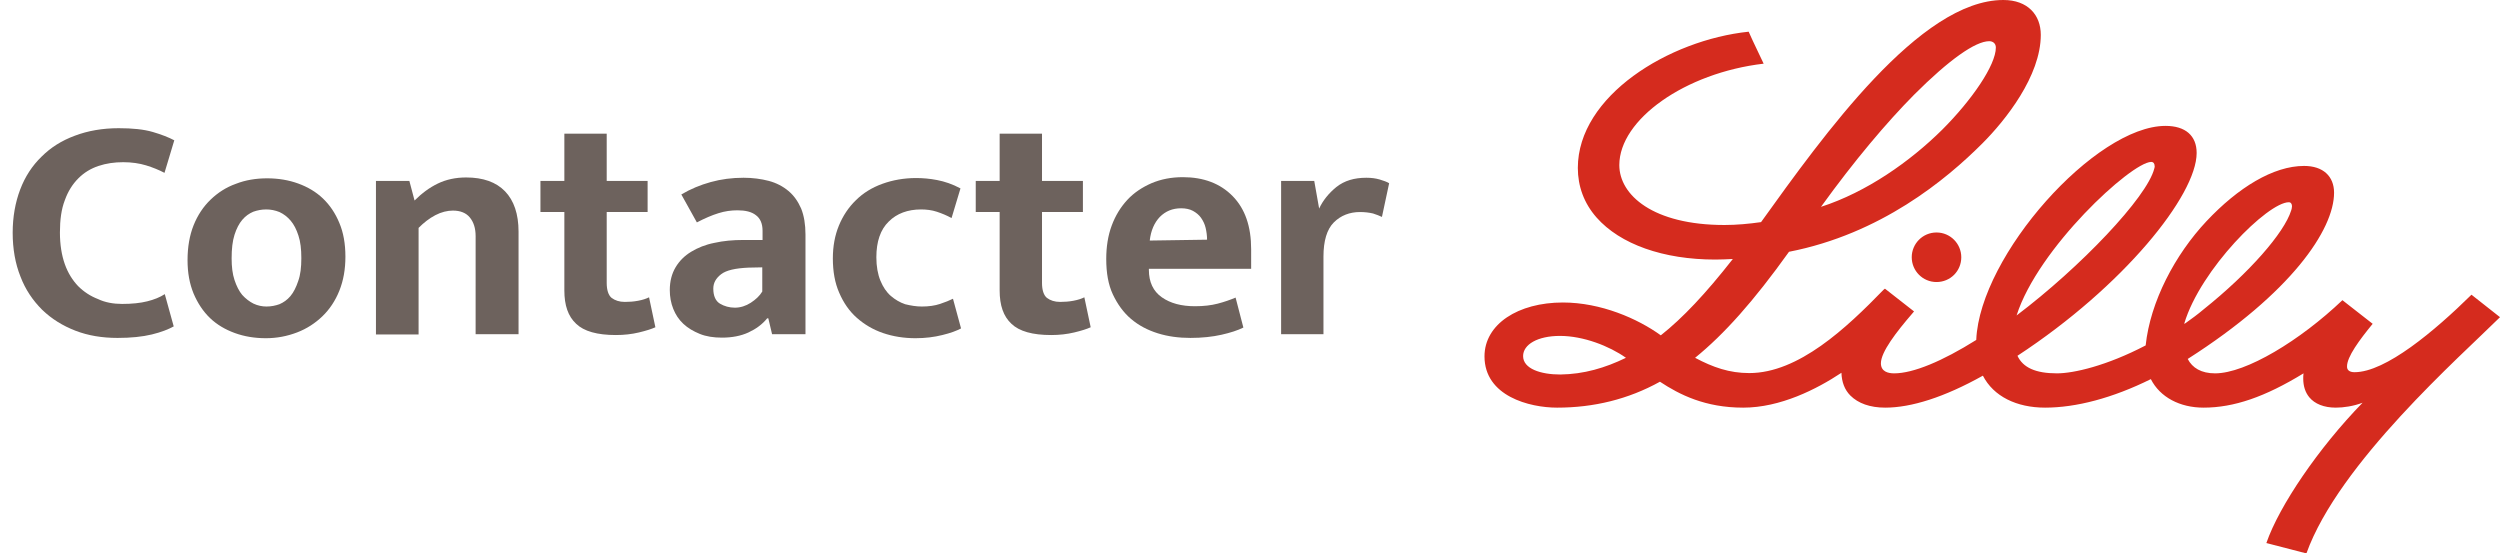 <svg version="1.1" class="lds-logo-contact-lilly" id="Layer_1" xmlns="http://www.w3.org/2000/svg" xmlns:xlink="http://www.w3.org/1999/xlink" x="0px" y="0px"
	 viewBox="0 0 867.8 192.1" style="enable-background:new 0 0 867.8 192.1;" xml:space="preserve">
<style type="text/css">
	.st0{fill:#D52B1E;}
	.st1{fill:#6D625D;}
</style>
<path class="st0" d="M672.2,80.7c4.8,0,8.6,3.9,8.6,8.6c0,4.8-3.8,8.6-8.6,8.6s-8.6-3.9-8.6-8.6S667.4,80.7,672.2,80.7 M867.8,110.1
	c-13.6,13.5-56,50.7-67.2,82l-13.9-3.6c4.5-13,18.2-33.1,33.4-48.7c-3.2,1.2-6.6,1.7-9.3,1.7c-4.1,0-7.3-1.3-9.2-3.6
	c-1.4-1.7-2.1-3.9-2.1-6.5c0-0.6,0-1.1,0.1-1.8c-13.4,8.2-24.2,11.9-34.7,11.9c-8.2,0-15.1-3.6-18.3-9.9c-13.3,6.6-26,9.9-36.7,9.9
	c-9.9,0-17.9-3.9-21.6-11.1c-13.4,7.5-24.9,11.1-33.9,11.1c-5.3,0-9.4-1.5-12.1-4.2c-2-2-3-4.7-3.1-7.9
	c-8.6,5.7-21.2,12.1-34.1,12.1c-13.2,0-22.1-4.5-28.9-9c-11,6.1-23,9-35.7,9c-9.6,0-25.2-4-25.2-17.8c0-11.2,11.7-18.7,27.2-18.7
	c13.2,0,26,5.6,34,11.4c7.6-6,15.6-14.5,25-26.5c-2.1,0.1-4.1,0.2-6.1,0.2c-18,0-33-5.3-41.2-14.6c-4.4-5-6.5-10.9-6.5-17.2
	c0-25,31.6-44.4,59.3-47.3c1.8,4.1,3.5,7.4,5.2,11.1c-27.3,3.2-50.1,19.4-50.1,35.2c0,10.4,11.7,20.8,36.5,20.8
	c4.2,0,8.5-0.4,12.7-1C633,46.9,666.5,0,695.4,0c8.5,0,13,5.2,13,12.1c0,14.3-12.3,29.7-20.3,37.7c-12.6,12.6-35.3,31.4-67.1,37.6
	c-12.3,17.2-22.5,28.6-32.6,36.8c6.2,3.3,11.9,5.3,18.8,5.3c17.1,0,33.7-15.6,46.6-28.9l0.5-0.4l10.1,7.9l-0.5,0.6
	c-5.7,6.6-11,13.5-11,17.4c0,2.9,2.5,3.5,4.6,3.5c6.6,0,16.7-4.2,28.5-11.6v-0.1c1.3-29.3,41.4-74.2,65.7-74.2
	c6.9,0,10.8,3.4,10.8,9.4c0,14.7-25.4,46.3-62.2,70.4c1.9,4.1,6.3,6.1,13.7,6.1c5.8,0,17.2-2.6,30.8-9.7
	c1.6-15.2,10.2-31.5,21.1-43.1c11-11.7,23.2-19.2,33.9-19.2c6.6,0,10.4,3.6,10.4,9.3c0,12.8-14.9,34.8-50.8,57.7
	c1.6,3.1,4.7,5,9.5,5c10.7,0,29.5-11.4,44.2-25.4l10.5,8.2c-4.5,5.5-9,11.5-8.9,14.9c0,1.1,0.8,1.9,2.6,1.9
	c10.8,0,27.8-14.3,40.6-26.9L867.8,110.1 M632.1,71.8c15.8-5.1,30.9-15.7,42.1-26.8c10.3-10.3,18.6-22.4,18.6-28.5
	c0-1.4-1-2.2-2.3-2.2c-4.8,0-13.9,6.4-26.1,18.6C654.9,42.5,643.8,55.6,632.1,71.8 M564.4,124.2c-5.8-4.1-14.8-7.6-22.9-7.6
	c-7.8,0-12.8,3-12.8,7c0,4.4,6.1,6.4,12.9,6.4C549.8,129.9,557.2,127.7,564.4,124.2 M700,109.5c22.1-16.7,45.3-41,47.8-51
	c0.1-0.3,0.2-0.7,0.1-1c0-0.7-0.4-1.3-1.2-1.3C739.7,56.4,707.4,86.2,700,109.5 M758.6,112.2c2.1-1.5,4.3-3.1,6.3-4.8
	c15.9-12.7,28-26.6,30.4-34.3c0.1-0.2,0.3-1,0.3-1.5c0-0.8-0.4-1.4-1.1-1.4c-7.3,0-30.7,23.3-36.3,42.1v0.1L758.6,112.2L758.6,112.2
	z"/>
<g>
	<path class="st1" d="M42.4,105.5c3.4,0,6.3-0.3,8.7-0.9c2.4-0.6,4.4-1.4,6.1-2.5l3.1,11.2c-1.8,1-4.3,2-7.6,2.8
		c-3.3,0.8-7.3,1.2-11.9,1.2c-5.3,0-10.2-0.8-14.6-2.5s-8.3-4.1-11.6-7.3c-3.2-3.2-5.8-7-7.5-11.5c-1.8-4.5-2.7-9.6-2.7-15.2
		c0-5.5,0.9-10.5,2.6-15c1.7-4.5,4.2-8.3,7.4-11.4c3.2-3.2,7-5.6,11.6-7.3c4.5-1.7,9.6-2.6,15.2-2.6c4.8,0,8.7,0.4,11.8,1.3
		c3.1,0.9,5.6,1.9,7.5,2.9L57.1,60c-1.9-1-4.1-1.9-6.4-2.6c-2.3-0.7-5-1.1-7.9-1.1c-3.1,0-5.9,0.4-8.6,1.3s-5,2.3-7,4.3
		c-2,2-3.6,4.5-4.7,7.6c-1.2,3.1-1.7,6.8-1.7,11.2c0,4.2,0.6,7.9,1.7,11c1.1,3.1,2.7,5.6,4.6,7.6c2,2,4.3,3.5,6.9,4.5
		C36.5,105,39.4,105.5,42.4,105.5z"/>
	<path class="st1" d="M119.9,89.1c0,4.4-0.7,8.3-2.1,11.8c-1.4,3.5-3.4,6.5-5.9,8.9c-2.5,2.4-5.4,4.3-8.8,5.6s-7,2-10.8,2
		c-3.9,0-7.5-0.6-10.8-1.8c-3.3-1.2-6.2-2.9-8.6-5.2c-2.4-2.3-4.3-5.2-5.7-8.5c-1.4-3.4-2.1-7.2-2.1-11.6c0-4.5,0.7-8.6,2.1-12.1
		c1.4-3.5,3.4-6.5,5.9-8.9c2.5-2.4,5.4-4.3,8.8-5.5c3.3-1.3,7-1.9,10.8-1.9c3.9,0,7.5,0.6,10.8,1.8c3.3,1.2,6.2,2.9,8.6,5.2
		c2.4,2.3,4.3,5.1,5.7,8.5C119.2,80.7,119.9,84.6,119.9,89.1z M104.6,89.6c0-3.1-0.3-5.7-1-7.8c-0.7-2.2-1.6-3.9-2.7-5.2
		c-1.1-1.3-2.4-2.3-3.9-3c-1.5-0.6-3-0.9-4.6-0.9s-3.1,0.3-4.5,0.8c-1.4,0.6-2.7,1.5-3.8,2.8c-1.1,1.3-2,3-2.7,5.2
		c-0.7,2.2-1,4.9-1,8.2c0,2.9,0.3,5.4,1,7.5c0.7,2.1,1.6,3.9,2.7,5.2c1.2,1.3,2.5,2.3,3.9,3c1.5,0.7,3,1,4.5,1
		c1.6,0,3.1-0.3,4.5-0.8c1.4-0.6,2.7-1.5,3.8-2.8c1.1-1.3,2-3.1,2.7-5.2C104.3,95.4,104.6,92.8,104.6,89.6z"/>
	<path class="st1" d="M145.4,116.1h-14.9V62.8h11.6l1.8,6.8c2.5-2.5,5.2-4.5,8.1-5.9c2.9-1.4,6.2-2.1,9.8-2.1
		c5.9,0,10.4,1.6,13.5,4.8c3.1,3.2,4.7,7.9,4.7,14v35.6h-14.9V82c0-2.8-0.7-4.9-2-6.5c-1.3-1.6-3.3-2.4-5.9-2.4
		c-1.9,0-4,0.5-6.1,1.6c-2.1,1.1-4,2.6-5.8,4.4V116.1z"/>
	<path class="st1" d="M224.8,73.6h-14.2v24.6c0,2.5,0.6,4.3,1.7,5.2c1.2,0.9,2.7,1.4,4.6,1.4c1.5,0,3-0.1,4.6-0.4
		c1.6-0.3,2.8-0.7,3.8-1.2l2.2,10.4c-1.3,0.6-3.2,1.2-5.7,1.8c-2.5,0.6-5.2,0.9-8,0.9c-6.5,0-11.1-1.3-13.8-3.9
		c-2.8-2.6-4.1-6.4-4.1-11.6V73.6h-8.3V62.8h8.3V46.4h14.7v16.4h14.2V73.6z"/>
	<path class="st1" d="M236.5,67.5c3.2-1.9,6.6-3.3,10.2-4.3c3.6-1,7.4-1.5,11.4-1.5c3.2,0,6.1,0.4,8.8,1.1c2.6,0.7,4.9,1.9,6.8,3.5
		c1.9,1.6,3.3,3.6,4.4,6.1c1,2.5,1.5,5.5,1.5,9v34.6H268l-1.3-5.5h-0.4c-1.7,2.1-3.9,3.7-6.5,4.9c-2.6,1.2-5.7,1.8-9.2,1.8
		c-2.9,0-5.5-0.4-7.7-1.3c-2.2-0.9-4.1-2-5.7-3.5c-1.6-1.5-2.7-3.2-3.5-5.2c-0.8-2-1.2-4.2-1.2-6.5c0-3.1,0.7-5.7,2-7.9
		c1.3-2.2,3.1-4,5.4-5.4c2.3-1.4,5-2.5,8.1-3.1c3.1-0.7,6.4-1,10-1h6.7v-3.2c0-2.5-0.8-4.3-2.3-5.4c-1.5-1.2-3.7-1.7-6.4-1.7
		c-2.2,0-4.4,0.3-6.6,1c-2.3,0.7-4.8,1.8-7.5,3.2L236.5,67.5z M264.6,92.8l-4.8,0.1c-4.5,0.2-7.7,0.9-9.5,2.3c-1.8,1.4-2.7,3-2.7,5
		c0,2.5,0.8,4.3,2.3,5.2c1.5,0.9,3.3,1.4,5.2,1.4c1.9,0,3.8-0.6,5.5-1.7c1.7-1.1,3.1-2.4,4-3.9V92.8z"/>
	<path class="st1" d="M320,106.4c2.4,0,4.5-0.3,6.3-0.9c1.8-0.6,3.3-1.2,4.5-1.8l2.8,10.3c-1.5,0.8-3.6,1.6-6.5,2.3
		c-2.8,0.7-5.9,1.1-9.3,1.1c-4,0-7.8-0.6-11.3-1.8c-3.5-1.2-6.5-3-9.1-5.3c-2.6-2.3-4.6-5.2-6.1-8.7c-1.5-3.4-2.2-7.4-2.2-11.9
		c0-4.2,0.7-8,2.1-11.4c1.4-3.4,3.4-6.4,5.9-8.8c2.5-2.5,5.6-4.4,9.2-5.7s7.5-2,11.7-2c2.3,0,4.7,0.2,7.3,0.7s5.3,1.4,8.1,2.9
		l-3.1,10.3c-1.6-0.9-3.3-1.6-5.1-2.2c-1.8-0.6-3.7-0.8-5.5-0.8c-4.6,0-8.4,1.4-11.2,4.2c-2.9,2.8-4.3,7-4.3,12.4
		c0,3.2,0.5,5.9,1.4,8.1c0.9,2.2,2.1,4,3.6,5.3c1.5,1.3,3.2,2.3,5,2.9C316.2,106.1,318.1,106.4,320,106.4z"/>
	<path class="st1" d="M375.9,73.6h-14.2v24.6c0,2.5,0.6,4.3,1.7,5.2c1.2,0.9,2.7,1.4,4.6,1.4c1.5,0,3-0.1,4.6-0.4
		c1.6-0.3,2.8-0.7,3.8-1.2l2.2,10.4c-1.3,0.6-3.2,1.2-5.7,1.8c-2.5,0.6-5.2,0.9-8,0.9c-6.5,0-11.1-1.3-13.8-3.9
		c-2.8-2.6-4.1-6.4-4.1-11.6V73.6h-8.3V62.8h8.3V46.4h14.7v16.4h14.2V73.6z"/>
	<path class="st1" d="M434.2,93.3h-35.4v0.4c0,4.2,1.5,7.4,4.5,9.5c3,2.1,6.8,3.1,11.5,3.1c3,0,5.6-0.3,7.9-0.9
		c2.3-0.6,4.3-1.3,6.2-2.1l2.7,10.4c-2,1-4.5,1.8-7.6,2.5c-3.1,0.7-6.7,1.1-10.8,1.1c-4,0-7.8-0.5-11.3-1.6c-3.5-1.1-6.6-2.7-9.3-5
		c-2.6-2.2-4.7-5.1-6.3-8.5c-1.6-3.4-2.3-7.5-2.3-12.3c0-4.2,0.6-8.1,1.9-11.6c1.3-3.5,3.1-6.4,5.4-8.9c2.3-2.5,5.2-4.4,8.4-5.8
		c3.3-1.4,6.9-2.1,10.9-2.1c7.2,0,13,2.2,17.3,6.6c4.3,4.4,6.4,10.5,6.4,18.4V93.3z M419,83.2c0-1.4-0.2-2.8-0.5-4.1
		s-0.9-2.5-1.6-3.5c-0.7-1-1.7-1.8-2.8-2.4c-1.1-0.6-2.5-0.9-4.1-0.9c-3,0-5.4,1-7.4,3c-1.9,2-3.1,4.7-3.5,8.2L419,83.2z"/>
	<path class="st1" d="M444.7,116.1V62.8h11.5l1.7,9.6c1.3-2.8,3.3-5.3,6-7.5c2.8-2.2,6.2-3.2,10.4-3.2c1.7,0,3.2,0.2,4.6,0.6
		c1.3,0.4,2.5,0.8,3.3,1.3l-2.5,11.7c-0.8-0.4-1.9-0.8-3.1-1.2c-1.3-0.3-2.8-0.5-4.5-0.5c-3.6,0-6.7,1.2-9.1,3.6
		c-2.4,2.4-3.6,6.4-3.6,11.9v26.9H444.7z"/>
</g>
</svg>